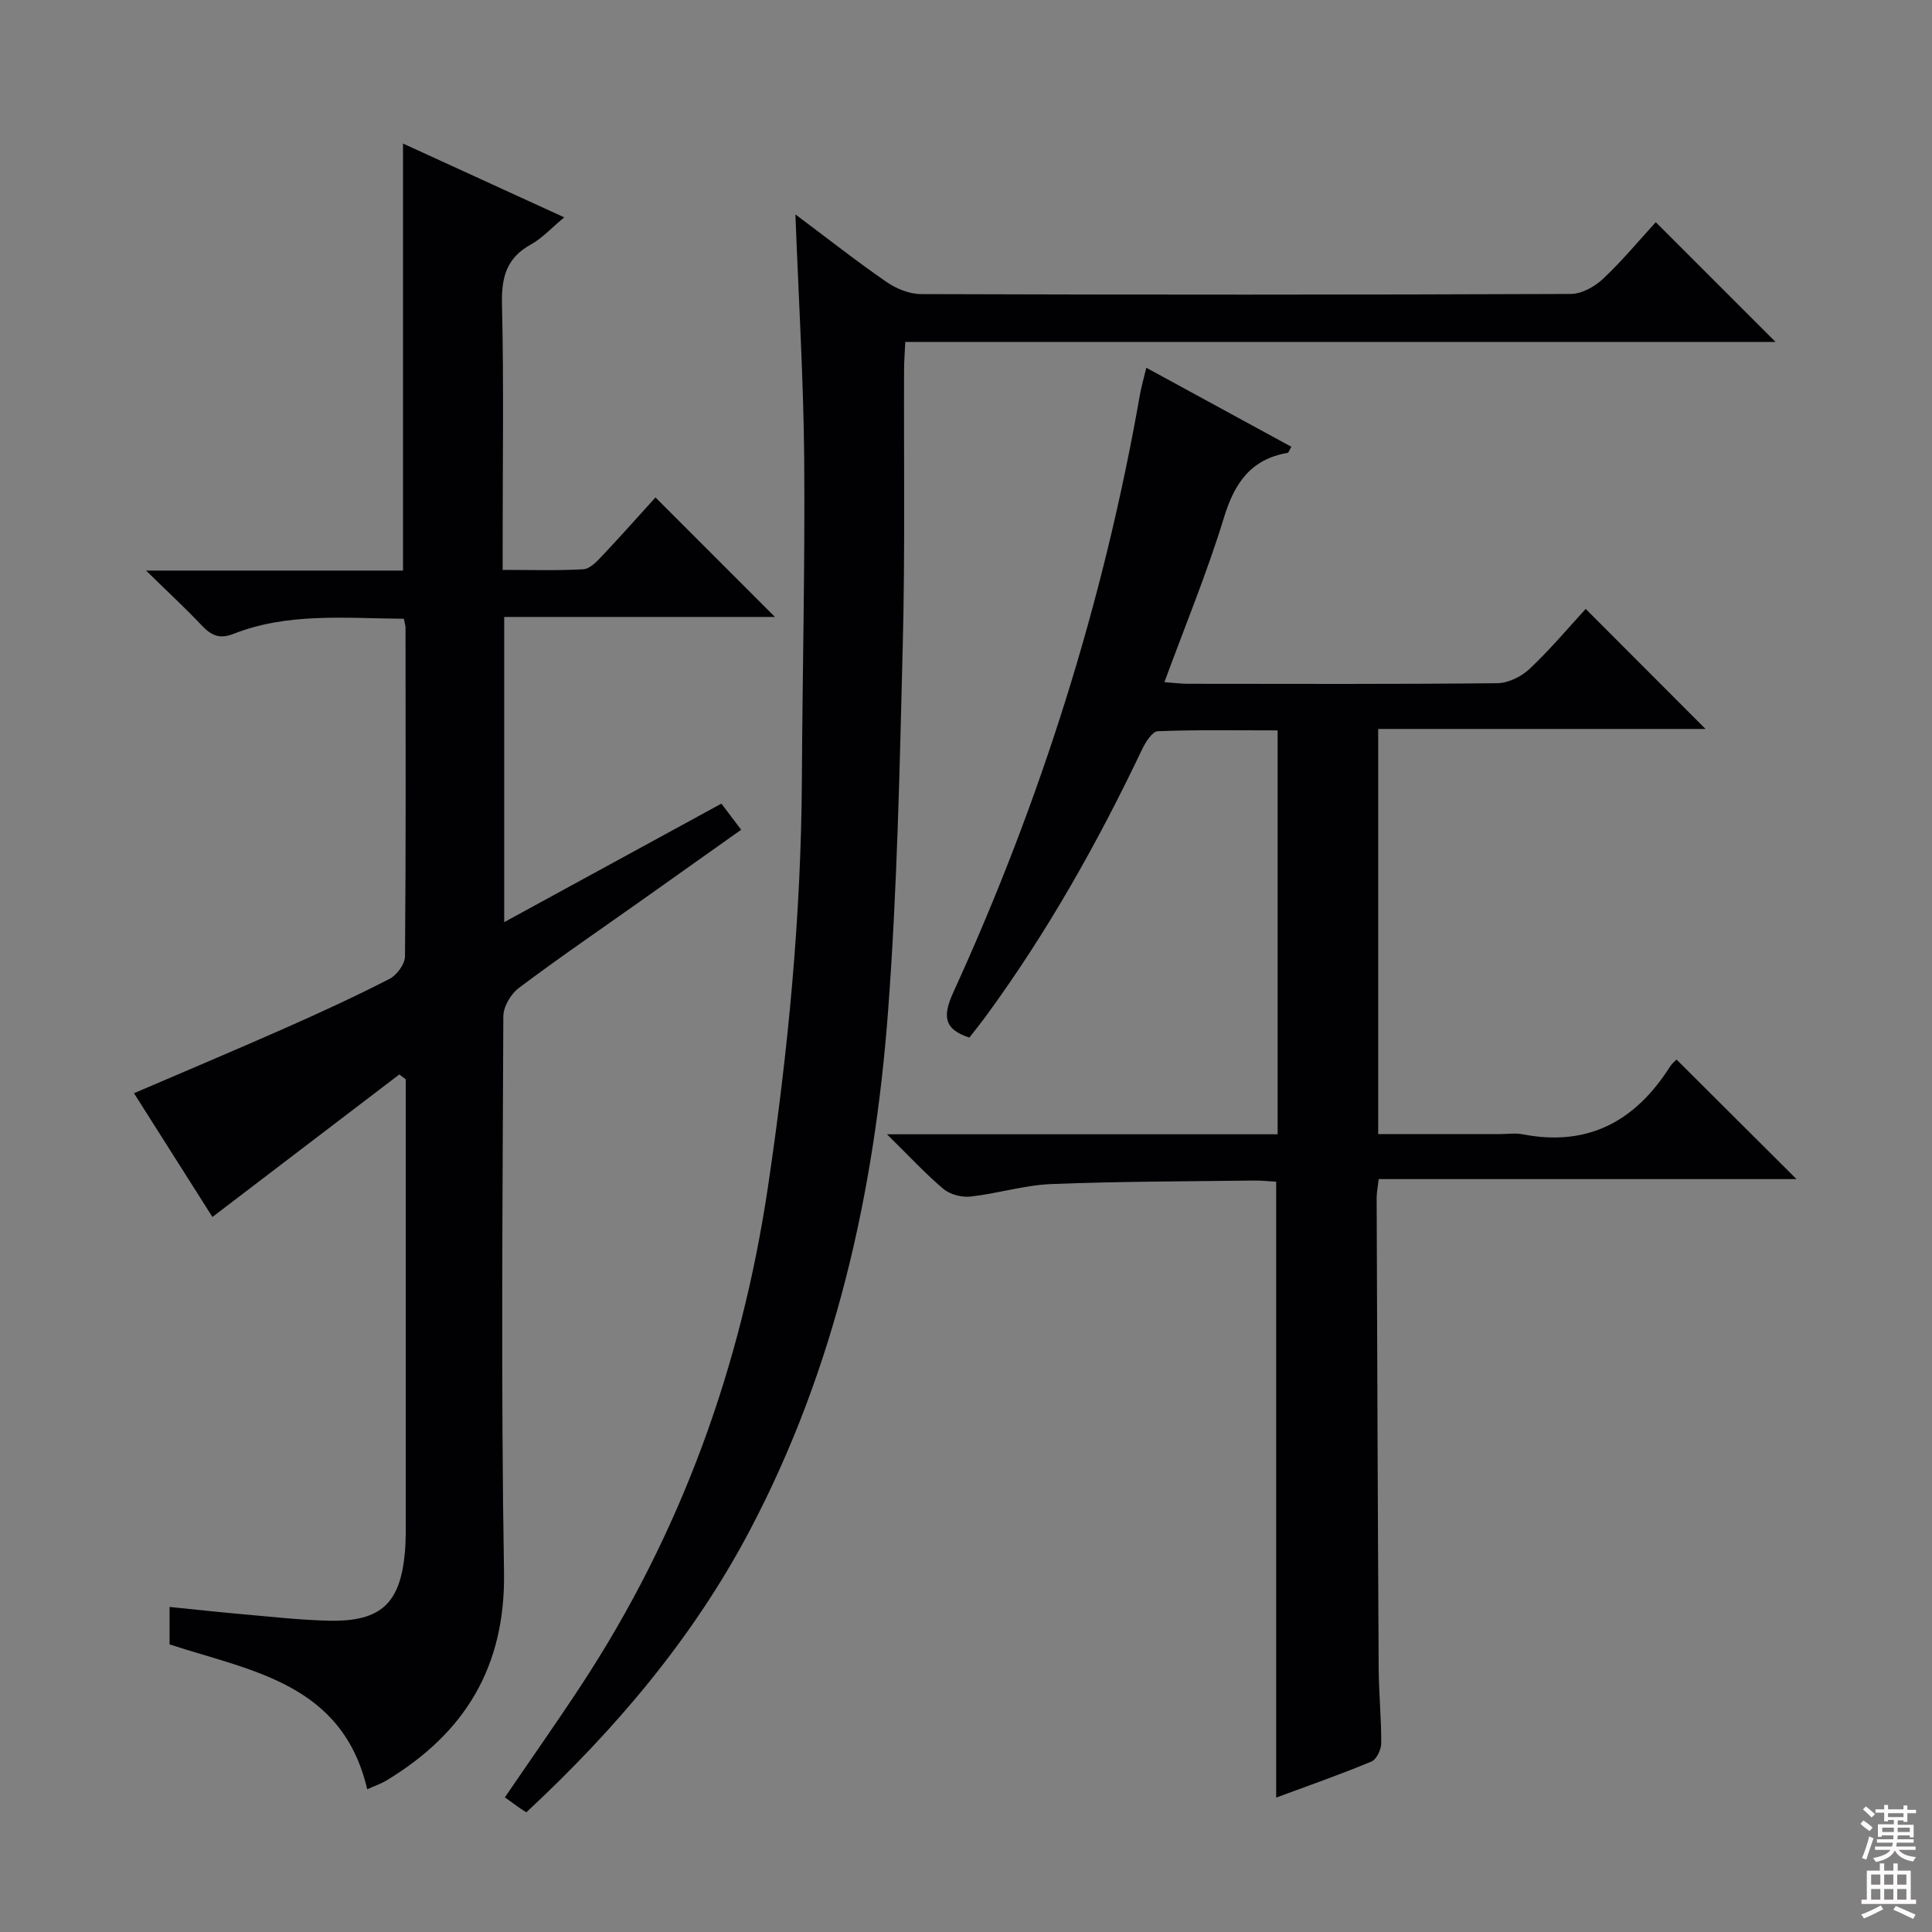 <svg enable-background="new 0 0 400 400" viewBox="0 0 400 400" xmlns="http://www.w3.org/2000/svg"><rect x="0" y="0" width="400" height="400" fill="#808080" stroke="none"/><g fill="#010103"><path d="m83.61 128.11c-12.11-.1-23.99-1.32-35.32 3.14-2.85 1.12-4.57.29-6.49-1.73-3.42-3.61-7.07-6.99-11.56-11.39h53.2c0-29.67 0-58.73 0-88.41 10.96 5.02 21.88 10.01 33.38 15.28-2.65 2.19-4.56 4.33-6.93 5.63-5.06 2.79-6.09 6.83-5.96 12.36.39 16.32.14 32.66.14 49v6c5.83 0 11.28.18 16.7-.13 1.35-.08 2.79-1.59 3.87-2.74 3.88-4.11 7.63-8.34 11.07-12.13 8.34 8.35 16.53 16.54 24.73 24.74-18.15 0-36.94 0-56.05 0v63.19c15.13-8.26 29.93-16.33 44.97-24.54 1.39 1.84 2.57 3.4 4.09 5.41-7.06 5.01-13.95 9.9-20.84 14.78-8.42 5.96-16.95 11.78-25.19 17.98-1.66 1.24-3.21 3.88-3.21 5.89-.15 38.33-.5 76.67.14 114.99.33 19.64-8.08 33.36-24.29 43.17-1.21.73-2.59 1.19-4.03 1.85-5.14-21.92-23.87-24.44-40.92-29.99 0-2.14 0-4.57 0-7.76 4.98.5 9.83 1.04 14.7 1.47 6.12.53 12.25 1.25 18.38 1.38 10.71.21 14.73-3.6 15.65-14.31.23-2.65.16-5.33.16-7.99 0-28.2 0-56.36 0-84.53 0-1.75 0-3.51 0-5.26-.44-.34-.88-.67-1.32-1.01-12.75 9.72-25.5 19.44-38.7 29.51-5.07-8.01-10.6-16.72-16.24-25.62 10.64-4.57 21-8.93 31.27-13.47 7.3-3.23 14.56-6.57 21.65-10.21 1.51-.78 3.18-3.06 3.19-4.66.2-22.66.13-45.33.11-68 .01-.48-.17-.95-.35-1.89z"/><path d="m264.22 372.17c0-42.87 0-84.95 0-127.51-1.43-.08-3.05-.26-4.67-.24-13.98.18-27.97.17-41.94.73-5.58.23-11.09 1.97-16.68 2.59-1.82.2-4.22-.43-5.6-1.58-3.76-3.17-7.12-6.82-11.69-11.32h80.88c0-28.02 0-55.44 0-83.62-8.3 0-16.57-.15-24.81.17-1.15.05-2.55 2.28-3.26 3.77-9.16 19.27-19.58 37.79-32.19 55.04-1.18 1.61-2.43 3.16-3.56 4.62-5.46-1.76-5.49-4.63-3.29-9.45 18.09-39.59 31.1-80.8 38.61-123.71.29-1.63.76-3.22 1.31-5.52 10.16 5.54 20.08 10.94 30.03 16.36-.45.76-.57 1.22-.76 1.26-7.65 1.31-11.01 6.25-13.2 13.42-3.47 11.36-8.04 22.39-12.32 34.05 2.02.15 3.46.34 4.9.34 21.33.02 42.67.1 64-.12 2.28-.02 5.02-1.37 6.72-2.98 4.2-3.95 7.93-8.4 11.6-12.4 8.33 8.34 16.41 16.44 24.81 24.85-22.45 0-44.94 0-67.77 0v83.89h24.96c1.67 0 3.39-.27 4.99.04 13.54 2.62 23.32-2.76 30.46-14.01.43-.68 1.11-1.21 1.36-1.47 8.19 8.16 16.29 16.24 24.84 24.75-28.86 0-57.52 0-86.5 0-.2 1.7-.43 2.79-.43 3.87.12 32.49.23 64.99.42 97.48.03 5.15.56 10.3.53 15.45-.01 1.31-.98 3.36-2.03 3.79-6.42 2.67-12.99 4.97-19.72 7.46z"/><path d="m164.68 44.39c6.89 5.15 12.74 9.77 18.87 13.99 2.03 1.4 4.76 2.51 7.17 2.51 44.83.15 89.66.15 134.49-.03 2.26-.01 4.95-1.5 6.67-3.12 3.97-3.73 7.47-7.96 10.93-11.74 8.36 8.36 16.45 16.45 24.8 24.79-59.84 0-119.69 0-180.18 0-.1 2.23-.25 3.98-.25 5.73-.07 19 .21 38-.27 56.99-.64 25.28-1.15 50.59-3.04 75.79-2.81 37.54-10.91 73.93-28.64 107.57-11.76 22.31-27.87 41.24-46.26 58.35-.7-.45-1.11-.69-1.5-.97-.96-.68-1.9-1.37-2.94-2.13 5.54-8.12 10.78-15.56 15.77-23.16 20.69-31.49 33.16-66.03 38.7-103.25 4.17-28.01 6.87-56.09 7.02-84.42.12-22.14.66-44.28.48-66.42-.15-16.44-1.15-32.88-1.82-50.48z"/></g><path d="m385.2 377.6.6-.7c.6.4 1.3.9 1.9 1.5l-.6.7c-.8-.5-1.4-1-1.9-1.5zm.3 7.1c.6-1.4 1.1-2.9 1.5-4.5.3.1.6.3.9.4-.5 1.4-1 2.9-1.5 4.4zm.2-10.1.6-.6c.7.5 1.3 1.1 1.9 1.6l-.7.7c-.6-.6-1.2-1.2-1.8-1.7zm8.4-.8h.8v.9h1.8v.7h-1.8v1.8h-.8v-.3h-1.2v.9h3.3v2.6h-.8v-.4h-2.5c0 .3 0 .6-.1.8h3.4v.7h-3.5c0 .3-.1.6-.1.8h4v.7h-3.5c.7.9 1.9 1.3 3.6 1.5-.2.2-.4.5-.6.9-1.9-.3-3.2-1.1-3.8-2.3-.5 1.1-1.8 2-3.9 2.4-.2-.3-.4-.5-.6-.8 1.9-.4 3.1-.9 3.6-1.7h-3.2v-.7h3.5c.1-.2.1-.5.2-.8h-3.3v-.7h3.4c0-.2 0-.5 0-.8h-2.4v.3h-.8v-2.6h3.3v-.9h-1.2v.3h-.8v-1.8h-1.8v-.7h1.8v-.9h.8v.9h3.2zm-4.4 5.5h2.4c0-.3 0-.6 0-.9h-2.4zm1.2-3.1h3.2v-.8h-3.2zm4.4 2.2h-2.4v.9h2.5v-.9z" fill="#fcfafa"/><path d="m389.2 385.8h.9v1.5h1.9v-1.5h.9v1.5h2.7v6h1.1v.9h-11.3v-.9h1.1v-6h2.7zm.2 8.7.5.8c-1.2.6-2.5 1.3-4 1.9-.2-.3-.3-.6-.6-.8 1.6-.6 3-1.3 4.1-1.9zm-2-4.3h1.9v-2.1h-1.9zm0 3.1h1.9v-2.2h-1.9zm2.7-3.1h1.9v-2.1h-1.9zm0 3.1h1.9v-2.2h-1.9zm2.4 1.3c1.4.6 2.7 1.2 4.1 1.8l-.5.9c-1.5-.7-2.8-1.4-4.1-1.9zm2.2-6.5h-1.9v2.1h1.9zm-1.9 5.2h1.9v-2.2h-1.9z" fill="#fcfafa"/></svg>